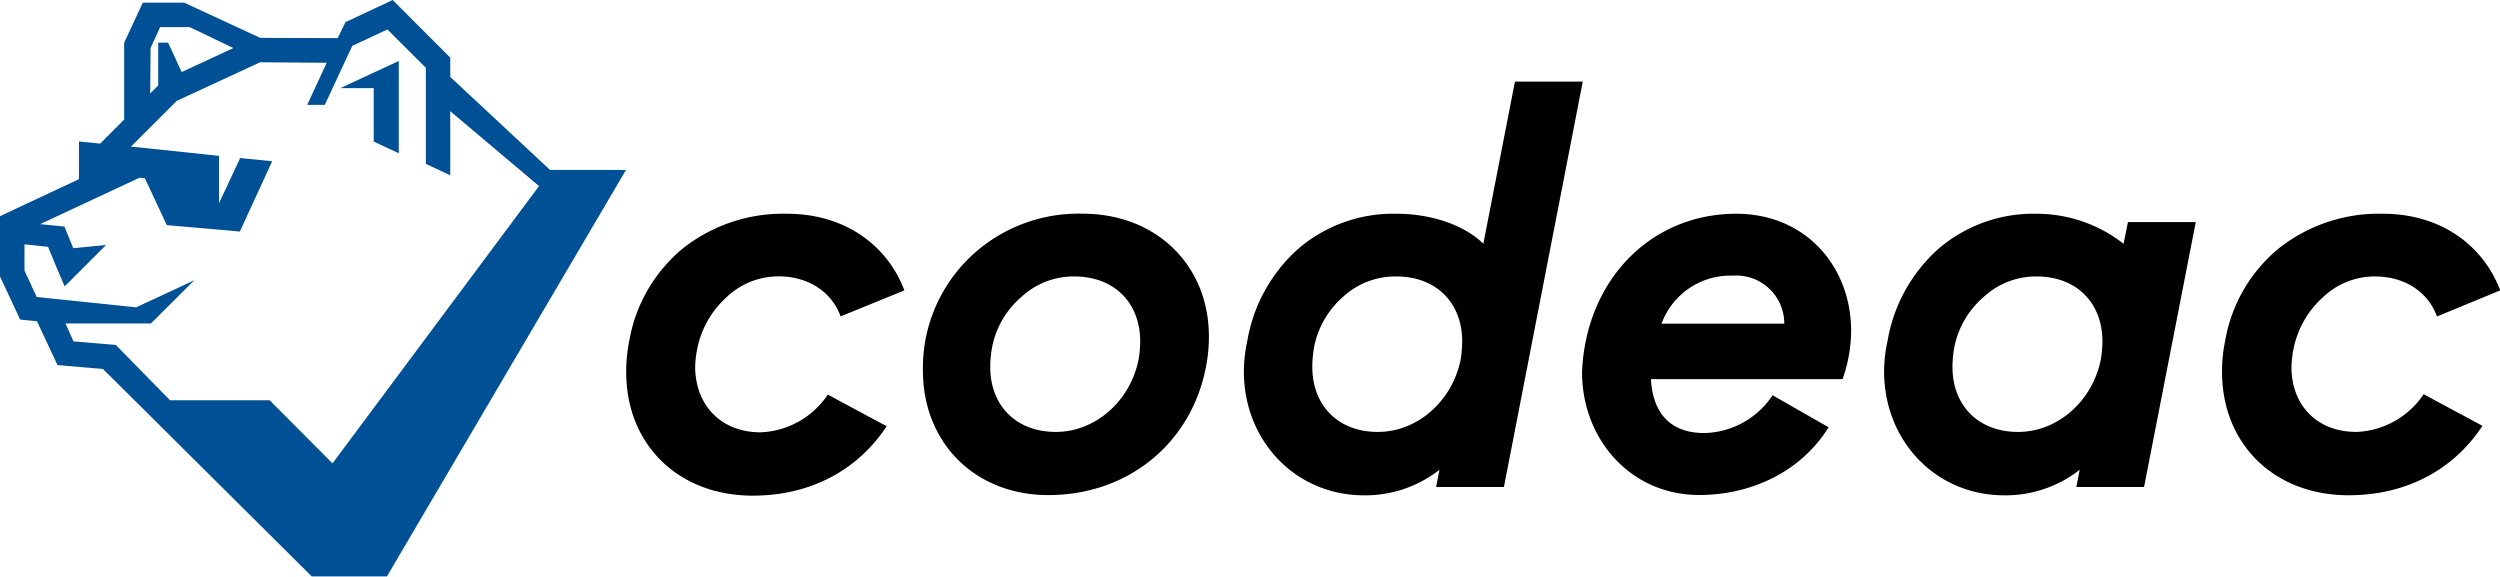 <svg xmlns="http://www.w3.org/2000/svg" viewBox="0 0 312.27 72.04"><defs><style>.codeac{fill:#005096}</style></defs><path d="M78.6 42.58A19.22 19.22 0 0 1 85.33 31a20.19 20.19 0 0 1 13-4.3c7 0 12.42 3.75 14.64 9.57L105 39.52c-1.11-3.05-4-5-7.77-5a9.42 9.42 0 0 0-6.52 2.64 11.8 11.8 0 0 0-3.6 6.31 13.36 13.36 0 0 0-.28 2.36C86.86 50.55 90 54 95 54a10.58 10.58 0 0 0 8.4-4.71l7.35 3.95c-3.61 5.48-9.5 8.67-16.72 8.67-9.36 0-15.81-6.45-15.81-15.4a18.87 18.87 0 0 1 .38-3.93ZM115.57 42.58a19.24 19.24 0 0 1 6.8-11.52 19.6 19.6 0 0 1 12.83-4.37c9.3 0 15.8 6.52 15.8 15.31a19 19 0 0 1-.35 3.75c-1.8 9.57-9.71 16.09-19.7 16.09-9.22 0-15.67-6.59-15.67-15.54a20 20 0 0 1 .29-3.72Zm26.85.07c0-4.79-3.19-8.12-8.26-8.12a9.6 9.6 0 0 0-6.59 2.57 11 11 0 0 0-3.67 6.38 14 14 0 0 0-.21 2.36c0 4.78 3.19 8.11 8.18 8.11s9.3-3.88 10.34-9a13.94 13.94 0 0 0 .21-2.3ZM155.8 42.58A19.84 19.84 0 0 1 162.25 31a18.24 18.24 0 0 1 12.21-4.3c4.51 0 8.6 1.53 10.82 3.75l3.95-20.26h8.47l-9.85 50.64h-8.47l.42-2.15a15 15 0 0 1-9.43 3.19c-8.54 0-15-6.8-15-15.47a18.07 18.07 0 0 1 .43-3.82Zm26.84.07c0-4.79-3.19-8.12-8.25-8.12a9.65 9.65 0 0 0-6.66 2.57 11.17 11.17 0 0 0-3.61 6.38 13.93 13.93 0 0 0-.2 2.36c0 4.78 3.19 8.11 8.18 8.11s9.29-3.88 10.34-9a15 15 0 0 0 .2-2.3ZM230.15 47.36h-23.93c.21 4.09 2.29 6.73 6.66 6.73a10.5 10.5 0 0 0 8.53-4.72l7 4c-3.4 5.48-9.57 8.46-16.16 8.46-8.6 0-14.64-7-14.64-15.33A23.19 23.19 0 0 1 198 43c1.8-9.64 9.29-16.3 18.87-16.3 8.67 0 14.35 6.59 14.35 14.64a18.22 18.22 0 0 1-1.07 6.02Zm-7.28-6.93a6 6 0 0 0-6.45-6 9.16 9.16 0 0 0-8.88 6ZM235.77 42.58A19.84 19.84 0 0 1 242.22 31a18.24 18.24 0 0 1 12.21-4.3 17.6 17.6 0 0 1 10.82 3.75l.55-2.71h8.47l-6.46 33.09h-8.46l.42-2.15a15 15 0 0 1-9.43 3.19c-8.54 0-15-6.8-15-15.47a18.07 18.07 0 0 1 .43-3.82Zm26.84.07c0-4.79-3.19-8.12-8.25-8.12a9.6 9.6 0 0 0-6.59 2.57 11.1 11.1 0 0 0-3.68 6.38 14 14 0 0 0-.21 2.36c0 4.78 3.2 8.11 8.19 8.11s9.29-3.88 10.33-9a13.94 13.94 0 0 0 .21-2.3ZM277.94 42.58A19.12 19.12 0 0 1 284.67 31a20.15 20.15 0 0 1 13-4.3c7 0 12.41 3.75 14.63 9.57l-7.9 3.26c-1.11-3.05-4-5-7.77-5a9.39 9.39 0 0 0-6.52 2.64 11.75 11.75 0 0 0-3.61 6.31 13.36 13.36 0 0 0-.28 2.36c0 4.71 3.12 8.11 8.12 8.11a10.57 10.57 0 0 0 8.39-4.71l7.35 3.95c-3.6 5.48-9.5 8.67-16.71 8.67-9.37 0-15.82-6.45-15.82-15.4a18.22 18.22 0 0 1 .39-3.88Z"/><path d="M46.68 11.01v6.67l3.13 1.46V7.61l-7.3 3.4h4.17z" class="codeac"/><path d="M68.71 21.23 56.24 9.61V7.2L49.05 0l-5.78 2.71h-.09l-1 2.05-9.68-.03L23 .33h-5.16l-2.33 5v9.61l-3 3-2.65-.27v4.71L0 27v7.53l2.52 5.39 2.1.21 2.56 5.47 5.67.49 5.15 5.1 2.1 2.09L38.94 72h9.39l29.86-50.77ZM18.81 6 20 3.39h3.7L29.15 6l-6.46 3L21 5.33h-1.24v5.35l-1 1Zm22.72 51.88L33.68 50H21.24l-6.77-6.91-5.29-.45-1-2.24h10.67l5.42-5.4L17 38.39 4.59 37.1l-1.53-3.29v-3.29l2.94.31 1 2.42 1.08 2.52 5.17-5.17-4.1.4-1.1-2.7L5 28l12.42-5.8.68.07 2.73 5.85 9.13.8L34 20.14l-4-.4-2.64 5.64v-5.91l-11-1.16 5.73-5.72 10.4-4.81 8.32.06-2.44 5.26h2.2L44 5.73l4.39-2.05 4.8 4.79v12l3.05 1.42v-8l11.09 9.35Z" class="codeac"/></svg>
